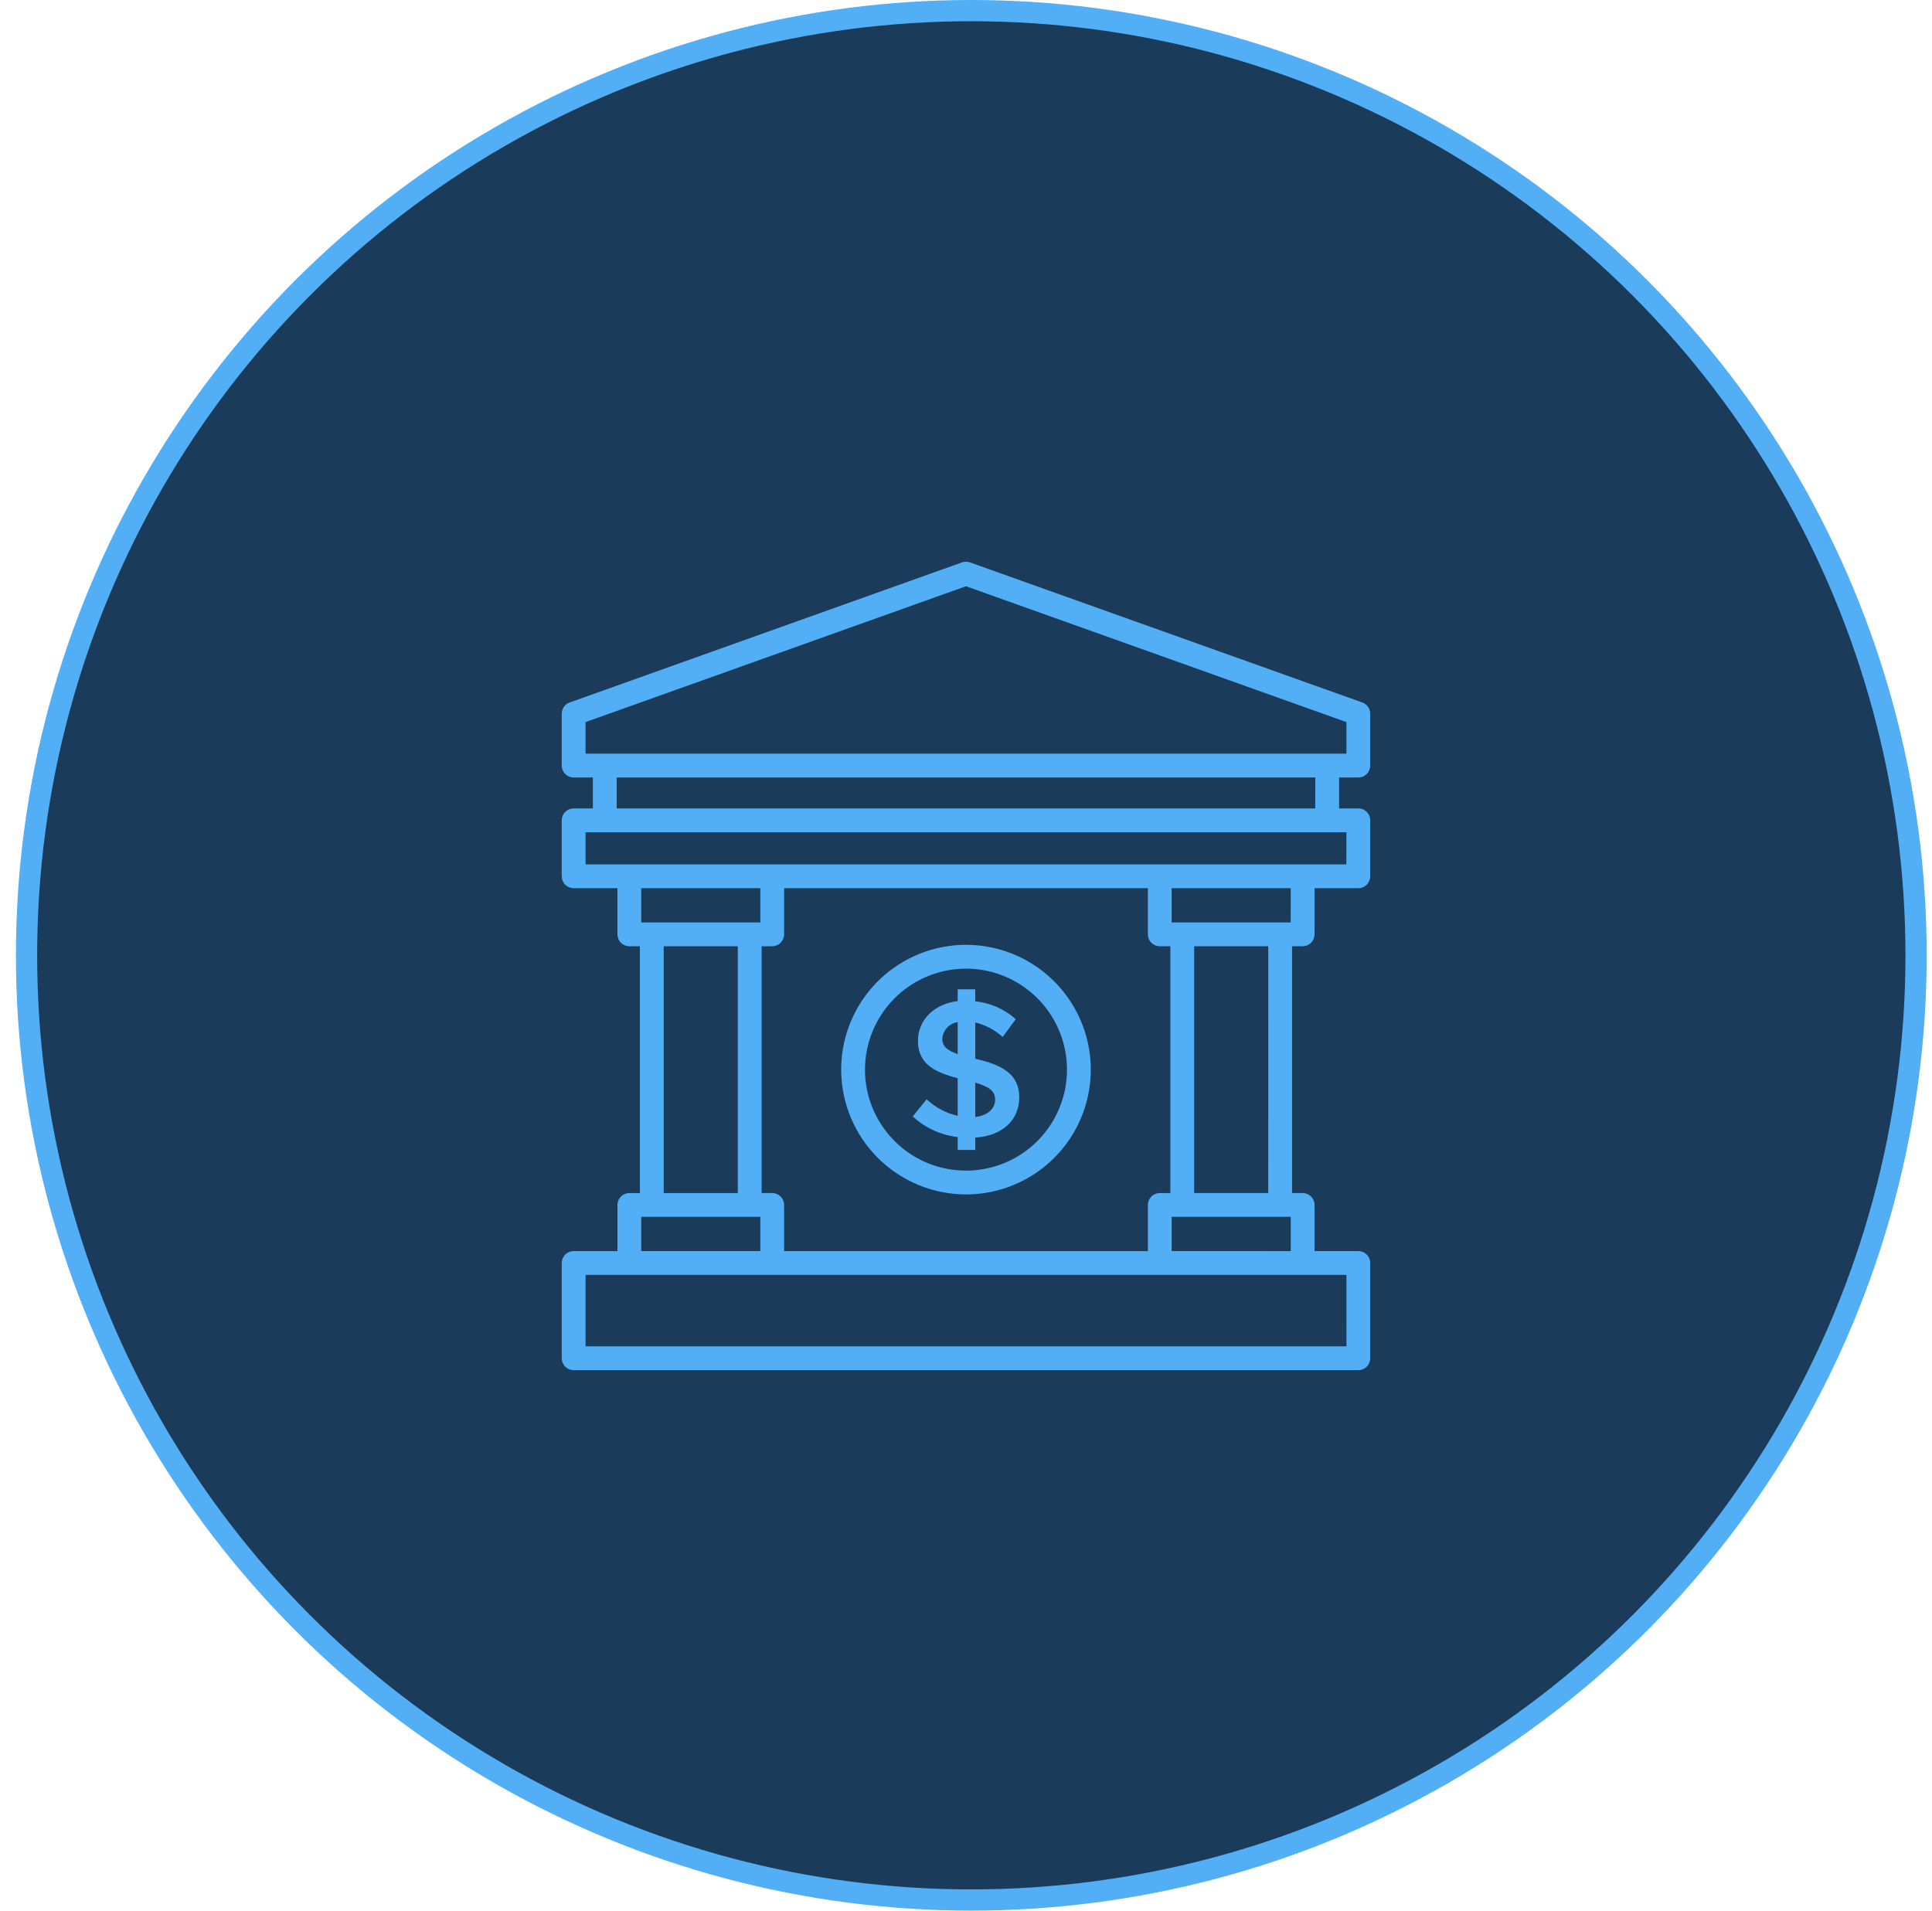 <?xml version="1.0" encoding="UTF-8"?> <svg xmlns="http://www.w3.org/2000/svg" width="91" height="90" viewBox="0 0 91 90" fill="none"><circle cx="45.75" cy="45" r="44.5" fill="#1A3C5A" stroke="#52AFF5"></circle><path d="M43.647 51.78L42.992 52.589C43.576 53.131 44.318 53.471 45.109 53.561V54.169H45.936V53.588C47.254 53.497 48.008 52.734 48.008 51.689C48.008 50.581 47.181 50.154 45.936 49.872V48.164C46.416 48.28 46.86 48.514 47.226 48.845L47.844 48.009C47.313 47.534 46.645 47.239 45.936 47.166V46.601H45.109V47.155C43.992 47.291 43.237 48.046 43.237 49.027C43.237 50.099 43.992 50.499 45.109 50.788V52.56C44.56 52.437 44.054 52.168 43.647 51.78ZM45.936 50.998C46.581 51.191 46.872 51.38 46.872 51.799C46.872 52.199 46.554 52.544 45.936 52.617V50.998ZM44.382 48.927C44.397 48.734 44.477 48.551 44.609 48.41C44.741 48.268 44.917 48.175 45.109 48.146V49.654C44.619 49.481 44.382 49.29 44.382 48.927Z" fill="#52AFF5"></path><path d="M45.499 56.263C46.661 56.263 47.798 55.918 48.765 55.272C49.731 54.626 50.485 53.708 50.93 52.634C51.375 51.56 51.491 50.378 51.264 49.237C51.037 48.097 50.477 47.05 49.655 46.228C48.833 45.406 47.786 44.846 46.645 44.619C45.505 44.392 44.323 44.509 43.249 44.954C42.175 45.399 41.257 46.153 40.611 47.119C39.965 48.086 39.621 49.223 39.621 50.385C39.623 51.944 40.243 53.437 41.345 54.539C42.447 55.641 43.941 56.261 45.499 56.263ZM45.499 45.628C46.44 45.628 47.359 45.907 48.142 46.43C48.924 46.952 49.534 47.695 49.894 48.564C50.254 49.434 50.348 50.39 50.165 51.313C49.981 52.236 49.528 53.083 48.863 53.748C48.198 54.414 47.35 54.867 46.428 55.05C45.505 55.234 44.548 55.14 43.679 54.78C42.81 54.42 42.067 53.81 41.544 53.028C41.021 52.246 40.742 51.326 40.742 50.385C40.744 49.124 41.245 47.915 42.137 47.023C43.029 46.131 44.238 45.63 45.499 45.628Z" fill="#52AFF5"></path><path d="M63.979 36.623C64.053 36.623 64.126 36.609 64.194 36.581C64.262 36.553 64.323 36.511 64.376 36.459C64.428 36.407 64.469 36.345 64.497 36.277C64.525 36.209 64.54 36.136 64.54 36.063V33.618C64.54 33.503 64.504 33.39 64.437 33.296C64.371 33.201 64.277 33.13 64.168 33.091L45.688 26.492C45.566 26.449 45.433 26.449 45.311 26.492L26.831 33.091C26.722 33.13 26.628 33.201 26.561 33.296C26.495 33.39 26.459 33.503 26.459 33.618V36.063C26.459 36.212 26.518 36.354 26.623 36.459C26.728 36.564 26.871 36.623 27.02 36.623H27.925V38.081H27.02C26.871 38.081 26.728 38.139 26.623 38.245C26.518 38.35 26.459 38.492 26.459 38.641V41.278C26.459 41.426 26.518 41.569 26.623 41.674C26.728 41.779 26.871 41.838 27.02 41.838H29.082V44.013C29.082 44.161 29.141 44.304 29.246 44.409C29.351 44.514 29.494 44.573 29.642 44.573H30.14V56.198H29.644C29.495 56.198 29.353 56.258 29.248 56.363C29.142 56.468 29.083 56.61 29.083 56.759V58.933H27.02C26.871 58.933 26.728 58.992 26.623 59.097C26.518 59.203 26.459 59.345 26.459 59.494V63.981C26.459 64.129 26.518 64.272 26.623 64.377C26.728 64.482 26.871 64.541 27.02 64.541H63.979C64.053 64.541 64.126 64.527 64.194 64.499C64.262 64.47 64.323 64.429 64.376 64.377C64.428 64.325 64.469 64.263 64.497 64.195C64.525 64.127 64.54 64.054 64.54 63.981V59.493C64.54 59.419 64.525 59.346 64.497 59.278C64.469 59.21 64.428 59.148 64.376 59.096C64.323 59.044 64.262 59.003 64.194 58.975C64.126 58.947 64.053 58.932 63.979 58.932H61.917V56.758C61.917 56.609 61.858 56.467 61.753 56.361C61.648 56.256 61.505 56.197 61.356 56.197H60.858V44.573H61.356C61.43 44.573 61.503 44.559 61.571 44.531C61.639 44.502 61.701 44.461 61.753 44.409C61.805 44.357 61.846 44.295 61.874 44.227C61.903 44.159 61.917 44.086 61.917 44.013V41.838H63.979C64.053 41.838 64.126 41.824 64.194 41.796C64.262 41.768 64.323 41.726 64.376 41.674C64.428 41.622 64.469 41.56 64.497 41.492C64.525 41.424 64.54 41.352 64.54 41.278V38.641C64.54 38.567 64.525 38.495 64.497 38.426C64.469 38.358 64.428 38.297 64.376 38.245C64.323 38.193 64.262 38.151 64.194 38.123C64.126 38.095 64.053 38.08 63.979 38.081H63.074V36.623H63.979ZM27.58 34.014L45.499 27.615L63.419 34.014V35.502H27.58V34.014ZM35.812 41.838V43.452H30.203V41.838H35.812ZM54.067 41.838V44.013C54.067 44.086 54.081 44.159 54.109 44.227C54.138 44.295 54.179 44.357 54.231 44.409C54.283 44.461 54.345 44.502 54.413 44.531C54.481 44.559 54.554 44.573 54.627 44.573H55.125V56.198H54.628C54.48 56.198 54.337 56.257 54.232 56.362C54.127 56.468 54.068 56.61 54.068 56.759V58.933H36.933V56.758C36.932 56.609 36.873 56.467 36.768 56.362C36.663 56.257 36.521 56.197 36.372 56.197H35.874V44.573H36.372C36.521 44.573 36.663 44.514 36.768 44.409C36.873 44.304 36.933 44.161 36.933 44.013V41.838H54.067ZM31.261 44.573H34.752V56.198H31.261L31.261 44.573ZM30.203 57.319H35.812V58.932H30.203L30.203 57.319ZM63.42 63.419H27.58V60.053H63.419L63.42 63.419ZM55.188 58.932V57.319H60.797V58.933L55.188 58.932ZM59.736 56.197H56.246V44.573H59.737L59.736 56.197ZM60.793 43.452H55.187V41.838H60.796L60.793 43.452ZM63.416 40.717H27.58V39.202H63.419L63.416 40.717ZM61.95 38.081H29.046V36.623H61.953L61.95 38.081Z" fill="#52AFF5"></path></svg> 